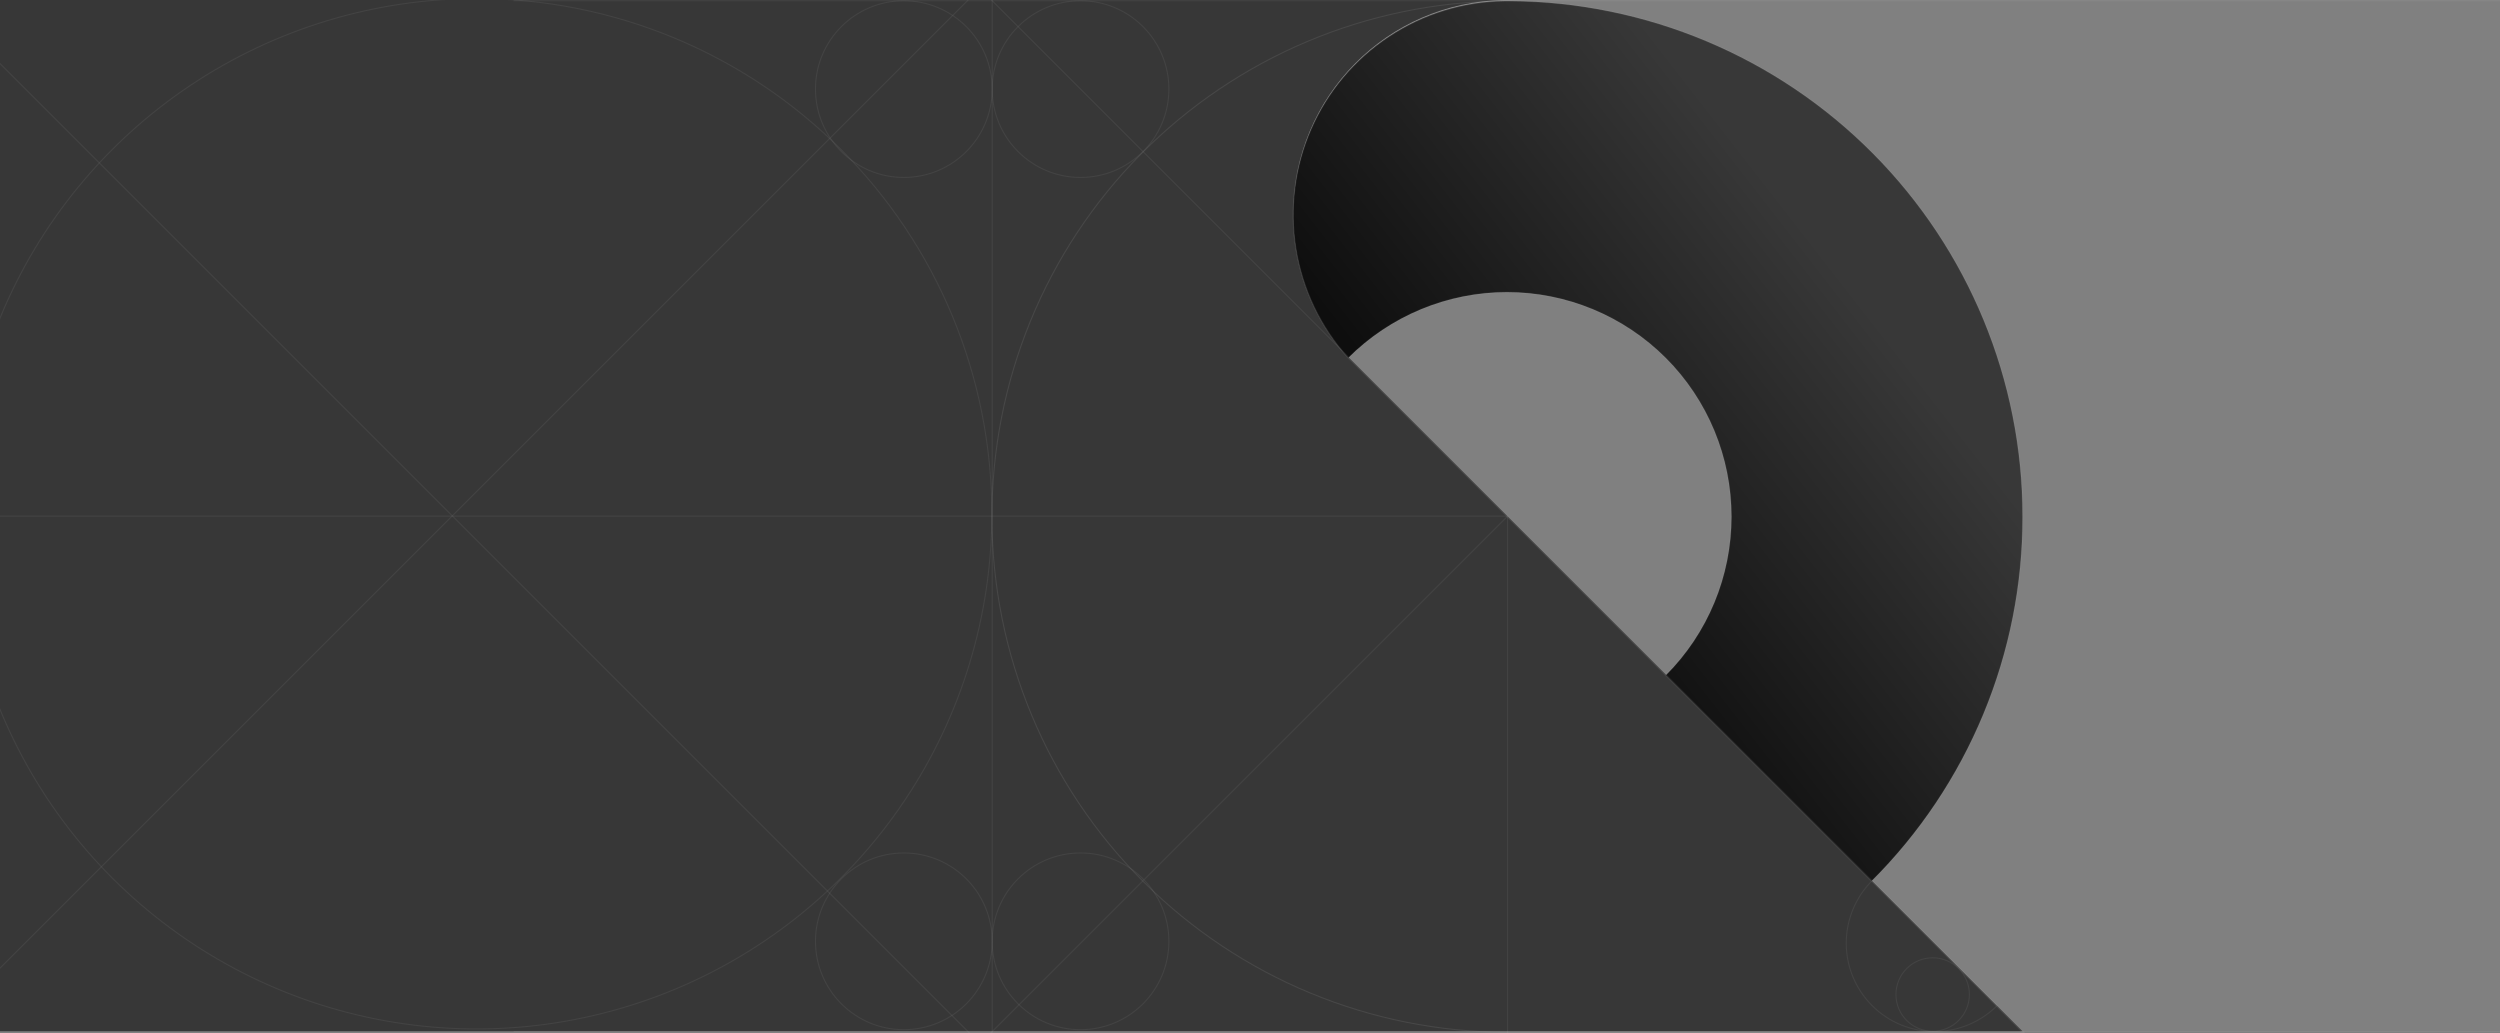 <svg width="2417" height="999" viewBox="0 0 2417 999" fill="none" xmlns="http://www.w3.org/2000/svg">
<rect x="0" y="0" width="2417" height="999" fill="#808080" stroke="none"/>
<path d="M1955.57 997.051H0V0H1457.05C1456.09 0 1455.15 0 1454.21 0C1341.38 1.535 1250.38 93.491 1250.38 206.657C1250.31 257.714 1269.21 306.976 1303.41 344.879C1303.46 344.946 1303.52 345.009 1303.58 345.066L1318.81 360.303L1457.04 498.525L1610.5 651.992L1809.55 851.035L1955.57 997.051Z" fill="#373737"/>
<path d="M1955.45 499.484C1955.52 564.955 1942.66 629.795 1917.59 690.278C1892.53 750.761 1855.76 805.695 1809.39 851.922L1610.4 652.935C1651.1 612.238 1673.96 557.042 1673.96 499.489C1673.96 441.937 1651.1 386.741 1610.4 346.044C1610.46 345.985 1610.4 346.044 1610.4 346.044C1590.25 325.892 1566.33 309.907 1540 299C1513.67 288.094 1485.45 282.481 1456.95 282.481C1428.45 282.481 1400.23 288.094 1373.91 299C1347.58 309.907 1323.65 325.892 1303.5 346.044L1303.32 345.867C1276.77 316.353 1259.27 279.811 1252.93 240.615C1246.6 201.419 1251.69 161.227 1267.59 124.847C1283.5 88.467 1309.55 57.44 1342.63 35.476C1375.7 13.513 1414.41 1.544 1454.11 1H1459.8C1591.51 1.751 1717.57 54.601 1810.45 148.003C1903.32 241.405 1955.45 367.767 1955.45 499.484V499.484Z" fill="url(#paint0_linear)"/>
<g opacity="0.4" clip-path="url(#clip0)">
<path opacity="0.15" d="M959.24 -686.179V1465.3" stroke="white" stroke-miterlimit="10"/>
<path opacity="0.15" d="M1457.51 499V1465.3" stroke="white" stroke-miterlimit="10"/>
<path opacity="0.15" d="M-0.441 499L1457.5 499" stroke="white" stroke-miterlimit="10"/>
<path opacity="0.15" d="M496.559 0.726L4461.4 0.725" stroke="white" stroke-miterlimit="10"/>
<path opacity="0.15" d="M496.559 997.273L4461.4 997.273" stroke="white" stroke-miterlimit="10"/>
<path opacity="0.15" d="M249.517 1707L1457.51 499" stroke="white" stroke-miterlimit="10"/>
<path opacity="0.15" d="M249.517 -708.998L2665.52 1707" stroke="white" stroke-miterlimit="10"/>
<path opacity="0.15" d="M-770.483 -708.998L1645.52 1707" stroke="white" stroke-miterlimit="10"/>
<path opacity="0.15" d="M-162 1098L1046 -110" stroke="white" stroke-miterlimit="10"/>
<circle opacity="0.15" cx="1868.5" cy="961.5" r="35.5" stroke="white" stroke-miterlimit="10"/>
<circle opacity="0.15" cx="1044.66" cy="910.076" r="85.418" stroke="white" stroke-miterlimit="10"/>
<circle opacity="0.15" cx="873.823" cy="910.076" r="85.418" stroke="white" stroke-miterlimit="10"/>
<path opacity="0.15" d="M1930.77 972.255C1914.75 988.274 1893.02 997.273 1870.37 997.273C1847.72 997.273 1825.99 988.274 1809.97 972.255C1793.95 956.236 1784.95 934.509 1784.95 911.855C1784.95 889.201 1793.95 867.474 1809.97 851.455L1870.37 911.855L1930.77 972.255Z" stroke="white" stroke-miterlimit="10"/>
<circle opacity="0.15" cx="1044.66" cy="86.144" r="85.418" stroke="white" stroke-miterlimit="10"/>
<circle opacity="0.15" cx="873.823" cy="86.144" r="85.418" stroke="white" stroke-miterlimit="10"/>
<path opacity="0.15" d="M460.788 -1.391C362.27 -1.391 265.964 27.825 184.05 82.561C102.137 137.297 38.295 215.094 0.598 306.115C-37.099 397.136 -46.957 497.292 -27.729 593.916C-8.502 690.54 38.947 779.291 108.617 848.947C178.287 918.603 267.049 966.034 363.677 985.242C460.305 1004.45 560.458 994.571 651.471 956.856C742.485 919.14 820.269 855.282 874.988 773.358C929.708 691.433 958.903 595.121 958.883 496.603C958.883 431.197 945.999 366.431 920.966 306.005C895.933 245.579 859.242 190.677 812.988 144.432C766.735 98.188 711.824 61.508 651.393 36.488C590.962 11.467 526.194 -1.404 460.788 -1.391Z" stroke="white" stroke-miterlimit="10"/>
<g opacity="0.2">
<path d="M1955.45 997.979H1456.95C1325.08 997.835 1198.64 945.447 1105.32 852.283C1011.99 759.12 959.378 632.773 959.002 500.905C958.626 369.037 1010.52 242.392 1103.31 148.698C1196.11 55.004 1322.24 1.896 1454.11 1C1414.41 1.546 1375.71 13.515 1342.63 35.478C1309.56 57.441 1283.51 88.467 1267.6 124.844C1251.7 161.222 1246.61 201.412 1252.94 240.606C1259.28 279.8 1276.77 316.34 1303.32 345.855C1303.37 345.924 1303.43 345.987 1303.49 346.044V346.044L1318.76 361.294L1456.95 499.484L1610.4 652.935L1809.39 851.922L1955.45 997.979Z" stroke="white" stroke-miterlimit="10"/>
<path d="M1955.45 499.484C1955.52 564.955 1942.66 629.795 1917.59 690.278C1892.53 750.761 1855.76 805.695 1809.39 851.922L1610.4 652.935C1651.1 612.238 1673.96 557.042 1673.96 499.489C1673.96 441.937 1651.1 386.741 1610.4 346.044C1610.46 345.985 1610.4 346.044 1610.4 346.044C1590.25 325.892 1566.33 309.907 1540 299C1513.67 288.094 1485.45 282.481 1456.95 282.481C1428.45 282.481 1400.23 288.094 1373.91 299C1347.58 309.907 1323.65 325.892 1303.5 346.044L1303.32 345.867C1276.77 316.353 1259.27 279.811 1252.93 240.615C1246.6 201.419 1251.69 161.227 1267.59 124.847C1283.5 88.467 1309.55 57.44 1342.63 35.476C1375.7 13.513 1414.41 1.544 1454.11 1H1459.8C1591.51 1.751 1717.57 54.601 1810.45 148.003C1903.32 241.405 1955.45 367.767 1955.45 499.484V499.484Z" stroke="white" stroke-miterlimit="10"/>
</g>
</g>
<defs>
<linearGradient id="paint0_linear" x1="1602.87" y1="1" x2="1190.53" y2="321.605" gradientUnits="userSpaceOnUse">
<stop offset="0.044" stop-color="#383838"/>
<stop offset="0.841" stop-color="#0E0E0E"/>
</linearGradient>
<clipPath id="clip0">
<rect width="2417" height="999" fill="white"/>
</clipPath>
</defs>
</svg>
